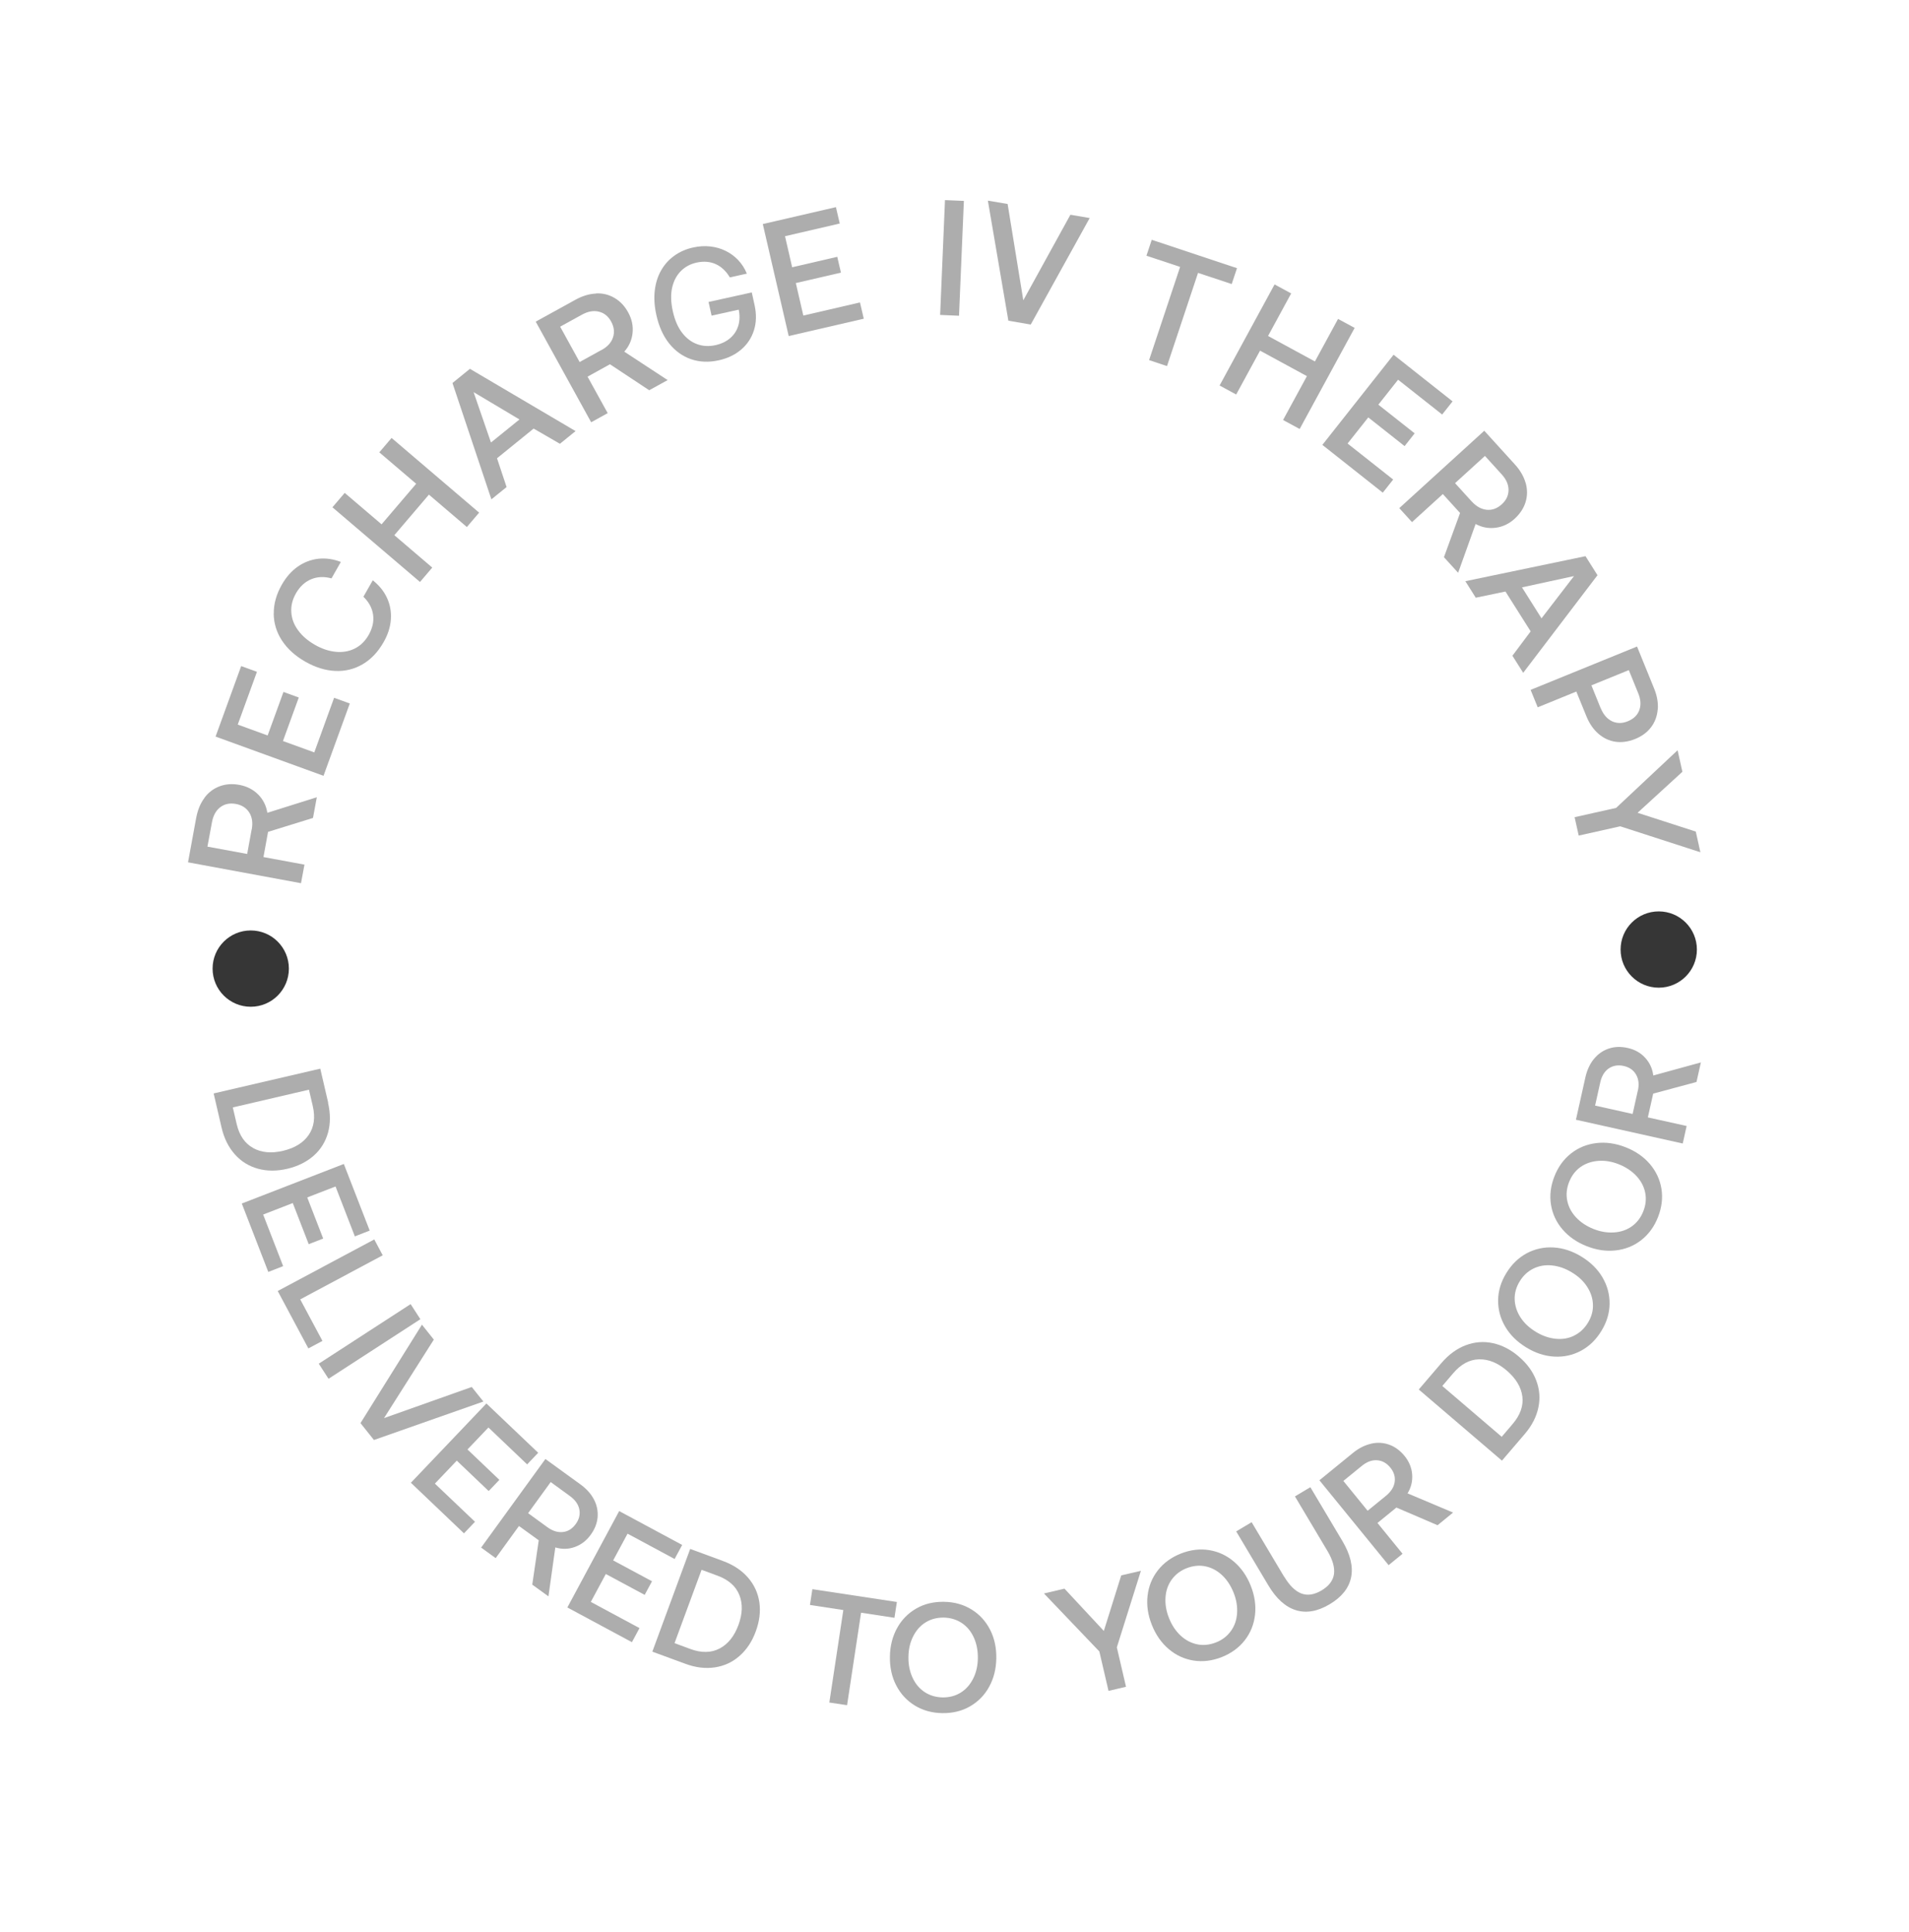 <svg width="169" height="171" viewBox="0 0 169 171" fill="none" xmlns="http://www.w3.org/2000/svg">
<mask id="mask0_4_53" style="mask-type:luminance" maskUnits="userSpaceOnUse" x="5" y="9" width="159" height="160">
<path d="M163.101 9.922H5.867V168.654H163.101V9.922Z" fill="white"/>
</mask>
<g mask="url(#mask0_4_53)">
<path d="M18.099 70.623C18.456 70.147 18.904 69.806 19.441 69.606C19.979 69.406 20.565 69.363 21.202 69.483C21.866 69.609 22.421 69.894 22.859 70.336C23.297 70.778 23.567 71.319 23.668 71.952L28.047 70.576L27.709 72.408L23.731 73.639L23.323 75.87L26.953 76.541L26.647 78.185L16.645 76.336L17.37 72.391C17.502 71.699 17.742 71.112 18.1 70.636L18.099 70.623ZM22.286 73.421C22.395 72.833 22.321 72.331 22.066 71.928C21.81 71.525 21.416 71.267 20.884 71.169C20.353 71.071 19.893 71.163 19.506 71.453C19.125 71.742 18.877 72.184 18.768 72.772L18.364 74.947L21.882 75.596L22.279 73.421L22.286 73.421Z" fill="#ADADAD"/>
<path d="M21.357 58.966L22.747 59.472L21.047 64.144L23.694 65.107L25.095 61.253L26.45 61.747L25.049 65.6L27.823 66.605L29.577 61.771L30.967 62.276L28.64 68.677L19.084 65.205L21.35 58.967L21.357 58.966Z" fill="#ADADAD"/>
<path d="M24.236 54.31C24.228 53.451 24.469 52.594 24.96 51.738C25.343 51.074 25.808 50.545 26.364 50.157C26.92 49.769 27.532 49.537 28.186 49.463C28.848 49.395 29.511 49.487 30.175 49.745L29.347 51.2C28.701 51.024 28.099 51.047 27.549 51.276C26.999 51.504 26.542 51.922 26.198 52.528C25.886 53.077 25.748 53.632 25.79 54.205C25.825 54.771 26.025 55.302 26.389 55.796C26.747 56.291 27.246 56.717 27.874 57.08C28.495 57.437 29.115 57.642 29.727 57.701C30.34 57.761 30.904 57.663 31.411 57.409C31.918 57.155 32.327 56.754 32.639 56.204C32.983 55.598 33.113 55.003 33.028 54.411C32.943 53.819 32.653 53.293 32.172 52.825L33.001 51.37C33.57 51.82 33.991 52.34 34.264 52.936C34.536 53.532 34.651 54.17 34.602 54.845C34.552 55.52 34.337 56.196 33.947 56.867C33.457 57.723 32.844 58.37 32.104 58.802C31.363 59.234 30.556 59.434 29.68 59.394C28.805 59.355 27.912 59.081 27.013 58.564C26.121 58.055 25.439 57.431 24.959 56.699C24.478 55.961 24.238 55.169 24.229 54.31L24.236 54.31Z" fill="#ADADAD"/>
<path d="M30.516 43.633L33.78 46.415L36.843 42.825L33.579 40.043L34.666 38.769L42.417 45.381L41.331 46.654L37.972 43.787L34.909 47.377L38.267 50.245L37.181 51.518L29.429 44.907L30.516 43.633Z" fill="#ADADAD"/>
<path d="M40.056 33.905L41.601 32.65L50.954 38.162L49.569 39.285L47.242 37.939L43.999 40.568L44.847 43.117L43.502 44.203L40.056 33.905ZM45.982 37.129L41.926 34.712L43.465 39.174L45.983 37.136L45.982 37.129Z" fill="#ADADAD"/>
<path d="M52.762 25.975C53.357 25.945 53.904 26.084 54.397 26.371C54.889 26.658 55.298 27.081 55.611 27.655C55.939 28.248 56.066 28.858 56 29.479C55.934 30.099 55.692 30.651 55.265 31.13L59.105 33.647L57.473 34.546L53.998 32.246L52.015 33.343L53.798 36.573L52.335 37.381L47.427 28.473L50.94 26.537C51.561 26.194 52.168 26.011 52.763 25.988L52.762 25.975ZM53.249 30.988C53.775 30.698 54.116 30.328 54.267 29.87C54.417 29.412 54.366 28.95 54.107 28.471C53.847 27.992 53.479 27.699 53.016 27.59C52.546 27.475 52.052 27.562 51.526 27.852L49.59 28.919L51.313 32.048L53.248 30.981L53.249 30.988Z" fill="#ADADAD"/>
<path d="M74.004 18.345L74.341 19.787L69.496 20.91L70.128 23.659L74.121 22.734L74.446 24.134L70.453 25.058L71.118 27.934L76.132 26.773L76.468 28.214L69.823 29.748L67.529 19.834L73.998 18.338L74.004 18.345Z" fill="#ADADAD"/>
<path d="M64.609 24.556C64.454 24.288 64.273 24.057 64.068 23.863C63.864 23.665 63.639 23.509 63.391 23.394C63.142 23.276 62.872 23.205 62.581 23.179C62.292 23.153 61.987 23.176 61.663 23.247C61.115 23.368 60.652 23.618 60.274 23.998C59.896 24.377 59.638 24.867 59.502 25.469C59.368 26.067 59.388 26.759 59.562 27.545C59.736 28.334 60.011 28.973 60.388 29.461C60.766 29.949 61.209 30.285 61.718 30.468C62.227 30.652 62.766 30.68 63.337 30.555C63.866 30.438 64.303 30.228 64.649 29.926C64.997 29.623 65.236 29.251 65.365 28.811C65.496 28.366 65.502 27.876 65.384 27.341L65.78 27.328L62.995 27.943L62.727 26.731L66.553 25.886L66.798 26.994C66.978 27.811 66.961 28.56 66.745 29.239C66.532 29.914 66.156 30.482 65.616 30.944C65.08 31.404 64.419 31.721 63.633 31.895C62.752 32.09 61.934 32.057 61.179 31.799C60.427 31.539 59.783 31.078 59.248 30.416C58.712 29.75 58.331 28.903 58.104 27.876C57.933 27.1 57.887 26.379 57.966 25.714C58.045 25.048 58.232 24.457 58.526 23.94C58.823 23.419 59.211 22.986 59.69 22.641C60.172 22.292 60.727 22.048 61.358 21.909C61.884 21.793 62.391 21.762 62.878 21.817C63.369 21.872 63.823 22.003 64.241 22.209C64.662 22.416 65.033 22.689 65.355 23.03C65.675 23.368 65.929 23.766 66.116 24.223L64.609 24.556Z" fill="#ADADAD"/>
<path d="M85.33 17.785L84.9 27.95L83.228 27.879L83.658 17.714L85.33 17.785Z" fill="#ADADAD"/>
<path d="M89.203 18.058L90.591 26.583L94.761 19.01L96.468 19.302L91.249 28.73L89.269 28.39L87.454 17.762L89.203 18.058Z" fill="#ADADAD"/>
<path d="M109.51 23.738L109.041 25.146L106.06 24.156L103.313 32.406L101.726 31.878L104.473 23.628L101.492 22.637L101.961 21.229L109.503 23.738L109.51 23.738Z" fill="#ADADAD"/>
<path d="M114.305 25.975L112.258 29.742L116.408 31.998L118.455 28.232L119.924 29.027L115.057 37.976L113.587 37.18L115.699 33.297L111.549 31.041L109.437 34.923L107.968 34.127L112.835 25.179L114.305 25.975Z" fill="#ADADAD"/>
<path d="M128.592 35.533L127.672 36.696L123.77 33.614L122.022 35.823L125.237 38.362L124.346 39.491L121.131 36.951L119.298 39.262L123.335 42.451L122.415 43.613L117.066 39.383L123.371 31.403L128.578 35.519L128.592 35.533Z" fill="#ADADAD"/>
<path d="M135.065 42.751C135.225 43.322 135.226 43.883 135.06 44.433C134.895 44.983 134.572 45.474 134.098 45.913C133.596 46.372 133.036 46.636 132.411 46.718C131.786 46.8 131.2 46.69 130.633 46.386L129.085 50.704L127.83 49.325L129.257 45.412L127.732 43.736L125.002 46.22L123.875 44.982L131.4 38.131L134.1 41.102C134.579 41.625 134.892 42.172 135.058 42.744L135.065 42.751ZM130.298 44.398C130.703 44.844 131.148 45.082 131.624 45.128C132.101 45.174 132.541 45.011 132.944 44.647C133.347 44.282 133.544 43.858 133.548 43.38C133.552 42.903 133.349 42.441 132.944 41.995L131.459 40.361L128.813 42.771L130.298 44.405L130.298 44.398Z" fill="#ADADAD"/>
<path d="M140.361 49.234L141.423 50.92L134.846 59.559L133.891 58.048L135.506 55.891L133.276 52.364L130.646 52.912L129.725 51.45L140.361 49.234ZM136.467 54.737L139.344 50.996L134.738 51.996L136.467 54.737Z" fill="#ADADAD"/>
<path d="M146.753 62.8C146.704 63.394 146.512 63.916 146.169 64.372C145.826 64.828 145.354 65.177 144.753 65.419C144.152 65.661 143.569 65.744 143.01 65.662C142.451 65.579 141.945 65.339 141.497 64.948C141.049 64.557 140.694 64.036 140.433 63.386L139.549 61.22L136.131 62.614L135.502 61.07L144.924 57.233L146.436 60.951C146.698 61.594 146.808 62.22 146.759 62.814L146.753 62.8ZM141.715 62.703C141.945 63.262 142.275 63.637 142.706 63.848C143.138 64.052 143.608 64.056 144.112 63.846C144.622 63.636 144.962 63.312 145.124 62.866C145.287 62.42 145.257 61.921 145.028 61.368L144.196 59.321L140.884 60.669L141.708 62.703L141.715 62.703Z" fill="#ADADAD"/>
<path d="M148.94 68.32L144.972 71.951L150.125 73.615L150.532 75.445L143.435 73.148L139.761 73.969L139.397 72.341L143.071 71.519L148.514 66.413L148.94 68.326L148.94 68.32Z" fill="#ADADAD"/>
<path d="M29.039 97.612C29.261 98.574 29.261 99.46 29.039 100.27C28.811 101.079 28.389 101.765 27.766 102.311C27.143 102.858 26.368 103.246 25.433 103.467C24.506 103.682 23.641 103.682 22.838 103.46C22.035 103.239 21.35 102.816 20.79 102.187C20.229 101.557 19.834 100.768 19.613 99.806L18.914 96.795L28.354 94.602L29.053 97.612H29.039ZM22.402 101.626C23.136 102.034 24.022 102.117 25.053 101.875C26.084 101.633 26.845 101.169 27.323 100.477C27.8 99.785 27.925 98.934 27.69 97.917L27.351 96.463L20.61 98.034L20.949 99.488C21.184 100.505 21.669 101.218 22.402 101.619V101.626Z" fill="#ADADAD"/>
<path d="M32.729 108.936L31.414 109.448L29.704 105.032L27.199 106.001L28.611 109.641L27.33 110.14L25.919 106.499L23.296 107.517L25.067 112.084L23.752 112.597L21.406 106.541L30.438 103.039L32.729 108.936Z" fill="#ADADAD"/>
<path d="M33.133 109.719L33.88 111.124L26.579 115.027L28.545 118.702L27.299 119.366L24.586 114.286L33.133 109.719Z" fill="#ADADAD"/>
<path d="M37.216 116.781L29.084 122.055L28.219 120.719L36.351 115.445L37.216 116.781Z" fill="#ADADAD"/>
<path d="M38.406 118.587L33.997 125.536L41.762 122.781L42.794 124.069L33.104 127.474L31.914 125.979L37.354 117.266L38.406 118.587Z" fill="#ADADAD"/>
<path d="M47.642 128.609L46.666 129.633L43.24 126.367L41.386 128.312L44.209 131.004L43.261 131.993L40.438 129.301L38.5 131.336L42.05 134.713L41.074 135.738L36.375 131.26L43.06 124.242L47.642 128.602V128.609Z" fill="#ADADAD"/>
<path d="M52.58 132.734C52.843 133.239 52.947 133.759 52.906 134.305C52.857 134.845 52.657 135.371 52.29 135.869C51.909 136.395 51.438 136.748 50.878 136.949C50.317 137.15 49.743 137.157 49.161 136.984L48.553 141.316L47.12 140.278L47.694 136.354L45.943 135.087L43.881 137.932L42.594 136.997L48.283 129.156L51.376 131.399C51.923 131.793 52.324 132.243 52.587 132.748L52.58 132.734ZM48.456 135.191C48.919 135.53 49.376 135.669 49.833 135.62C50.29 135.572 50.663 135.33 50.968 134.914C51.272 134.499 51.376 134.063 51.286 133.613C51.196 133.163 50.919 132.776 50.456 132.437L48.753 131.198L46.753 133.952L48.456 135.191Z" fill="#ADADAD"/>
<path d="M60.393 136.762L59.722 138.008L55.556 135.766L54.282 138.133L57.722 139.98L57.071 141.185L53.632 139.337L52.303 141.808L56.614 144.126L55.943 145.372L50.227 142.299L54.815 133.766L60.386 136.762H60.393Z" fill="#ADADAD"/>
<path d="M63.992 138.183C64.92 138.522 65.66 139.013 66.214 139.65C66.768 140.287 67.1 141.014 67.225 141.837C67.342 142.661 67.238 143.519 66.906 144.419C66.581 145.311 66.103 146.031 65.474 146.585C64.851 147.138 64.117 147.478 63.287 147.602C62.456 147.727 61.57 147.623 60.65 147.277L57.75 146.211L61.1 137.117L63.999 138.183H63.992ZM63.702 145.934C64.442 145.547 65.003 144.855 65.37 143.858C65.737 142.861 65.764 141.976 65.453 141.194C65.141 140.411 64.491 139.844 63.515 139.484L62.11 138.965L59.715 145.457L61.12 145.976C62.096 146.336 62.961 146.322 63.702 145.934Z" fill="#ADADAD"/>
<path d="M79.399 141.815L79.184 143.213L76.229 142.763L74.99 150.95L73.419 150.715L74.658 142.528L71.703 142.078L71.918 140.68L79.406 141.815H79.399Z" fill="#ADADAD"/>
<path d="M85.869 151.057C85.149 151.473 84.326 151.666 83.412 151.653C82.498 151.639 81.689 151.41 80.976 150.974C80.27 150.538 79.723 149.943 79.336 149.189C78.948 148.435 78.768 147.59 78.782 146.649C78.796 145.708 79.01 144.863 79.419 144.123C79.827 143.382 80.394 142.808 81.114 142.393C81.834 141.977 82.658 141.784 83.571 141.798C84.485 141.811 85.294 142.04 86.007 142.476C86.713 142.912 87.26 143.507 87.647 144.261C88.035 145.016 88.215 145.86 88.201 146.801C88.187 147.742 87.973 148.587 87.564 149.327C87.156 150.068 86.589 150.642 85.869 151.057ZM81.848 149.784C82.312 150.089 82.838 150.248 83.44 150.262C84.042 150.268 84.575 150.13 85.045 149.839C85.516 149.549 85.883 149.133 86.153 148.594C86.422 148.061 86.561 147.452 86.568 146.78C86.575 146.109 86.457 145.5 86.208 144.953C85.959 144.407 85.606 143.984 85.142 143.673C84.678 143.369 84.153 143.209 83.55 143.195C82.948 143.189 82.415 143.327 81.945 143.618C81.474 143.908 81.107 144.324 80.838 144.863C80.567 145.396 80.429 146.005 80.422 146.677C80.408 147.348 80.533 147.957 80.782 148.504C81.031 149.05 81.384 149.473 81.848 149.784Z" fill="#ADADAD"/>
<path d="M94.229 140.627L97.72 144.377L99.261 139.458L101.002 139.055L98.871 145.83L99.684 149.32L98.135 149.683L97.322 146.193L92.419 141.06L94.236 140.634L94.229 140.627Z" fill="#ADADAD"/>
<path d="M110.197 145.203C109.687 145.859 109.007 146.354 108.157 146.693C107.307 147.026 106.472 147.129 105.651 146.997C104.831 146.865 104.096 146.523 103.452 145.971C102.809 145.42 102.314 144.712 101.967 143.834C101.62 142.957 101.495 142.101 101.592 141.261C101.689 140.421 101.989 139.673 102.499 139.017C103.009 138.36 103.689 137.866 104.539 137.526C105.389 137.194 106.224 137.09 107.044 137.222C107.865 137.355 108.6 137.696 109.243 138.248C109.887 138.8 110.382 139.508 110.729 140.385C111.076 141.263 111.201 142.118 111.104 142.958C111.007 143.798 110.707 144.547 110.197 145.203ZM105.99 145.563C106.533 145.674 107.085 145.612 107.64 145.397C108.196 145.183 108.637 144.84 108.965 144.389C109.294 143.938 109.475 143.414 109.515 142.818C109.556 142.221 109.458 141.607 109.207 140.984C108.956 140.36 108.618 139.842 108.179 139.431C107.74 139.026 107.249 138.768 106.706 138.657C106.163 138.546 105.611 138.608 105.055 138.822C104.5 139.037 104.058 139.38 103.73 139.831C103.402 140.282 103.221 140.806 103.181 141.402C103.14 141.998 103.238 142.612 103.489 143.236C103.733 143.86 104.078 144.378 104.517 144.789C104.956 145.194 105.447 145.451 105.99 145.563Z" fill="#ADADAD"/>
<path d="M113.685 139.567C114.154 140.352 114.658 140.851 115.203 141.06C115.748 141.268 116.342 141.177 116.99 140.794C117.645 140.404 118.014 139.917 118.096 139.341C118.172 138.764 117.982 138.077 117.513 137.292L114.639 132.468L116.003 131.653L118.834 136.408C119.542 137.595 119.803 138.669 119.612 139.622C119.421 140.575 118.79 141.373 117.712 142.015C116.641 142.651 115.648 142.828 114.72 142.539C113.793 142.25 112.978 141.516 112.271 140.322L109.44 135.566L110.804 134.75L113.678 139.574L113.685 139.567Z" fill="#ADADAD"/>
<path d="M121.384 127.798C121.935 127.674 122.469 127.702 122.985 127.89C123.495 128.071 123.947 128.406 124.339 128.881C124.746 129.384 124.974 129.932 125.016 130.526C125.059 131.12 124.927 131.677 124.608 132.198L128.637 133.898L127.266 135.019L123.621 133.454L121.945 134.818L124.165 137.546L122.93 138.553L116.805 131.04L119.764 128.627C120.286 128.199 120.827 127.929 121.377 127.805L121.384 127.798ZM122.702 132.411C123.143 132.047 123.403 131.646 123.468 131.187C123.533 130.736 123.405 130.31 123.077 129.909C122.748 129.509 122.356 129.297 121.905 129.267C121.447 129.236 121.001 129.407 120.553 129.771L118.925 131.098L121.073 133.738L122.702 132.411Z" fill="#ADADAD"/>
<path d="M127.608 120.658C128.252 119.911 128.965 119.385 129.754 119.087C130.543 118.789 131.346 118.727 132.155 118.9C132.965 119.073 133.74 119.468 134.467 120.097C135.187 120.713 135.699 121.412 135.996 122.194C136.294 122.969 136.363 123.772 136.19 124.596C136.017 125.419 135.616 126.208 134.972 126.956L132.965 129.302L125.601 123.004L127.608 120.658ZM134.771 123.62C134.661 122.79 134.204 122.028 133.401 121.336C132.598 120.644 131.775 120.312 130.93 120.333C130.093 120.353 129.332 120.762 128.653 121.558L127.684 122.693L132.944 127.191L133.913 126.056C134.591 125.26 134.875 124.451 134.771 123.62Z" fill="#ADADAD"/>
<path d="M142.494 115.406C142.487 116.236 142.245 117.046 141.767 117.821C141.29 118.603 140.688 119.185 139.954 119.579C139.22 119.967 138.431 120.14 137.587 120.091C136.743 120.043 135.919 119.773 135.116 119.281C134.314 118.79 133.691 118.181 133.262 117.454C132.833 116.728 132.618 115.946 132.625 115.115C132.632 114.285 132.874 113.475 133.352 112.7C133.829 111.918 134.431 111.336 135.165 110.942C135.898 110.554 136.687 110.381 137.532 110.43C138.376 110.478 139.2 110.748 140.002 111.24C140.805 111.731 141.428 112.34 141.857 113.067C142.286 113.793 142.501 114.575 142.494 115.406ZM139.359 118.229C139.857 117.987 140.265 117.607 140.577 117.094C140.888 116.582 141.041 116.049 141.02 115.496C141.006 114.942 140.833 114.416 140.508 113.911C140.182 113.406 139.733 112.984 139.151 112.638C138.577 112.285 137.988 112.084 137.393 112.022C136.798 111.959 136.251 112.056 135.753 112.298C135.255 112.541 134.846 112.921 134.535 113.433C134.224 113.946 134.071 114.478 134.092 115.032C134.113 115.586 134.279 116.112 134.604 116.617C134.93 117.122 135.379 117.544 135.961 117.897C136.535 118.25 137.123 118.451 137.719 118.513C138.314 118.576 138.861 118.479 139.359 118.236V118.229Z" fill="#ADADAD"/>
<path d="M147.084 105.237C147.216 106.06 147.112 106.891 146.78 107.742C146.447 108.593 145.949 109.271 145.292 109.784C144.634 110.296 143.887 110.593 143.042 110.69C142.205 110.787 141.347 110.663 140.468 110.317C139.589 109.97 138.883 109.479 138.329 108.835C137.776 108.192 137.437 107.458 137.305 106.642C137.174 105.818 137.277 104.988 137.61 104.136C137.942 103.285 138.44 102.607 139.097 102.095C139.755 101.583 140.502 101.285 141.347 101.188C142.184 101.091 143.042 101.216 143.921 101.562C144.8 101.908 145.506 102.399 146.06 103.043C146.606 103.686 146.953 104.42 147.084 105.237ZM144.475 108.552C144.925 108.226 145.257 107.79 145.478 107.23C145.7 106.669 145.755 106.123 145.645 105.576C145.534 105.029 145.278 104.545 144.869 104.102C144.461 103.666 143.942 103.32 143.319 103.07C142.696 102.821 142.08 102.718 141.485 102.766C140.89 102.814 140.364 102.994 139.914 103.313C139.464 103.638 139.132 104.074 138.911 104.635C138.689 105.195 138.634 105.742 138.745 106.289C138.855 106.835 139.111 107.32 139.52 107.763C139.928 108.199 140.447 108.545 141.07 108.794C141.693 109.043 142.309 109.14 142.904 109.098C143.499 109.057 144.025 108.877 144.475 108.552Z" fill="#ADADAD"/>
<path d="M141.107 93.746C141.467 93.303 141.903 92.999 142.415 92.826C142.934 92.653 143.488 92.632 144.097 92.77C144.727 92.909 145.246 93.2 145.647 93.642C146.049 94.085 146.291 94.605 146.36 95.207L150.575 94.051L150.187 95.781L146.353 96.812L145.882 98.916L149.315 99.677L148.969 101.228L139.515 99.124L140.346 95.394C140.491 94.736 140.747 94.189 141.1 93.746H141.107ZM144.997 96.556C145.121 95.996 145.066 95.518 144.837 95.124C144.609 94.729 144.242 94.473 143.737 94.362C143.232 94.252 142.796 94.328 142.415 94.584C142.041 94.847 141.792 95.255 141.668 95.816L141.211 97.871L144.533 98.612L144.99 96.556H144.997Z" fill="#ADADAD"/>
<path d="M22.197 89.122C24.062 89.122 25.574 87.61 25.574 85.744C25.574 83.879 24.062 82.367 22.197 82.367C20.332 82.367 18.82 83.879 18.82 85.744C18.82 87.61 20.332 89.122 22.197 89.122Z" fill="#363636"/>
<path d="M146.845 87.434C148.71 87.434 150.223 85.922 150.223 84.057C150.223 82.192 148.71 80.68 146.845 80.68C144.98 80.68 143.468 82.192 143.468 84.057C143.468 85.922 144.98 87.434 146.845 87.434Z" fill="#363636"/>
</g>
</svg>
